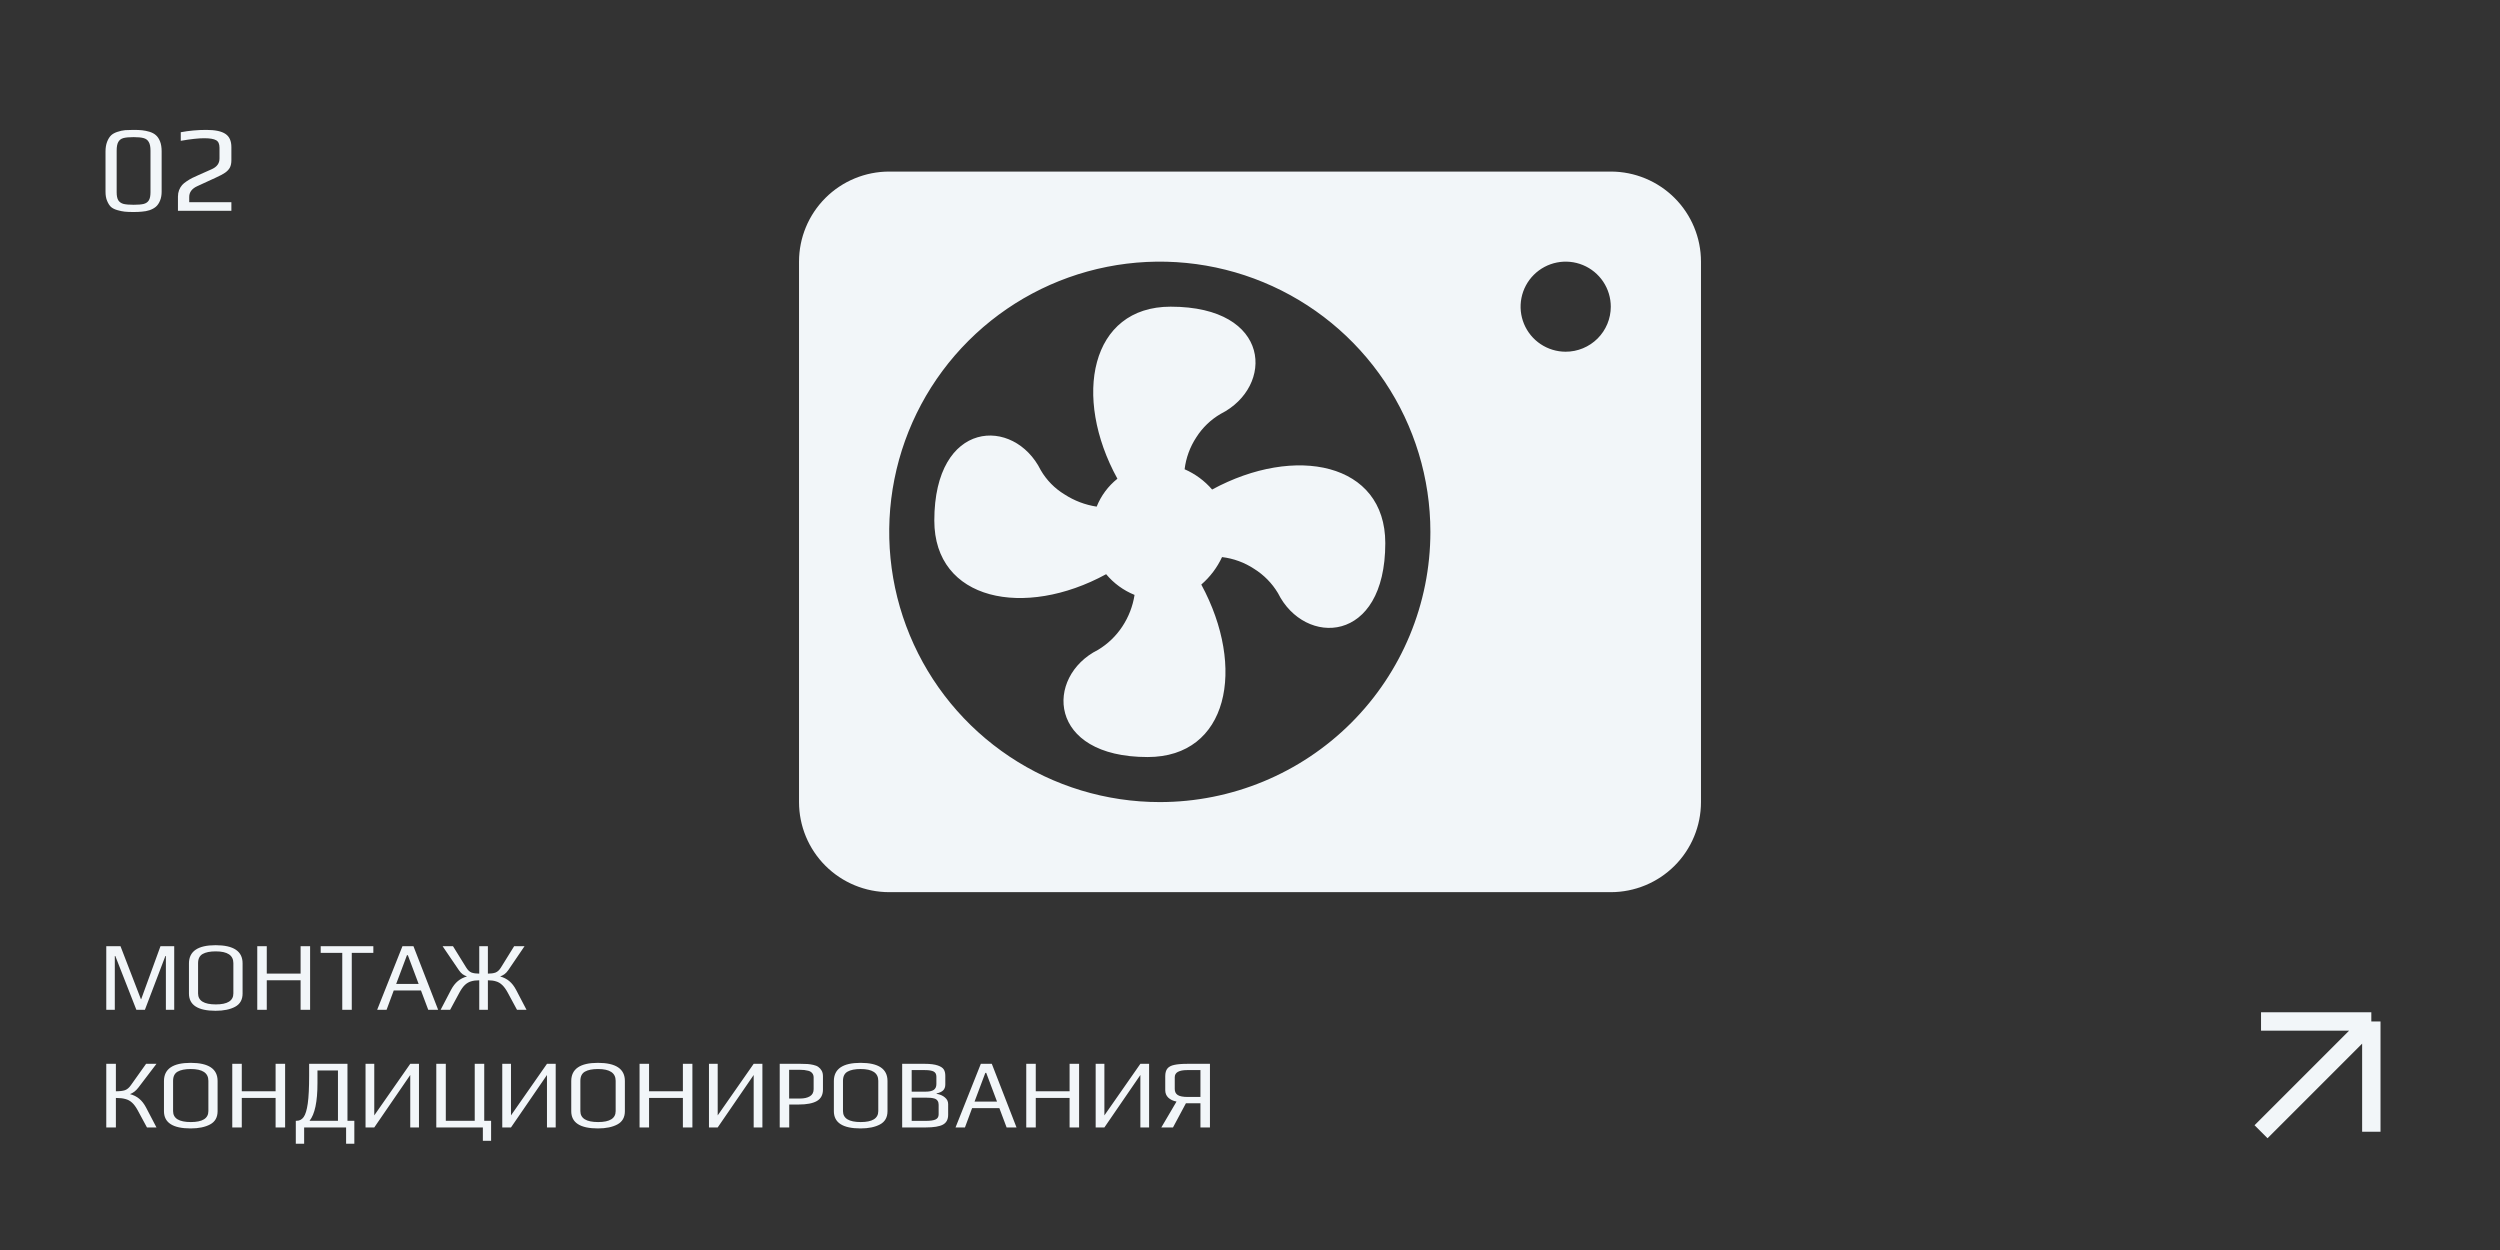 <?xml version="1.0" encoding="UTF-8"?> <svg xmlns="http://www.w3.org/2000/svg" width="510" height="255" viewBox="0 0 510 255" fill="none"><rect x="0" y="0" width="510" height="255" fill="#333333" stroke="none"/><path d="M27.225 43.25C26.492 43.25 25.892 43.225 25.425 43.175C24.975 43.125 24.492 43.025 23.975 42.875C23.425 42.725 22.983 42.508 22.65 42.225C22.333 41.925 22.067 41.508 21.85 40.975C21.633 40.475 21.525 39.85 21.525 39.1V30.9C21.525 30.15 21.633 29.492 21.85 28.925C22.067 28.358 22.35 27.908 22.7 27.575C23.017 27.292 23.433 27.067 23.95 26.9C24.483 26.717 25.017 26.6 25.55 26.55C26.15 26.517 26.708 26.5 27.225 26.5C27.958 26.5 28.55 26.525 29 26.575C29.467 26.625 29.958 26.725 30.475 26.875C31.025 27.042 31.467 27.275 31.8 27.575C32.15 27.875 32.433 28.3 32.65 28.85C32.867 29.4 32.975 30.075 32.975 30.875V39.1C32.975 39.783 32.867 40.392 32.65 40.925C32.433 41.458 32.15 41.875 31.8 42.175C31.467 42.458 31.042 42.692 30.525 42.875C30.008 43.042 29.483 43.142 28.95 43.175C28.483 43.225 27.908 43.25 27.225 43.25ZM27.275 41.775C28.158 41.775 28.842 41.717 29.325 41.6C29.808 41.467 30.158 41.217 30.375 40.85C30.592 40.483 30.7 39.942 30.7 39.225V30.725C30.7 29.942 30.583 29.358 30.35 28.975C30.133 28.575 29.783 28.308 29.3 28.175C28.833 28.042 28.15 27.975 27.25 27.975C26.333 27.975 25.633 28.042 25.15 28.175C24.683 28.308 24.342 28.575 24.125 28.975C23.908 29.358 23.8 29.942 23.8 30.725V39.225C23.8 39.942 23.908 40.483 24.125 40.85C24.358 41.217 24.717 41.467 25.2 41.6C25.683 41.717 26.375 41.775 27.275 41.775ZM36.302 40.1C36.302 39.633 36.377 39.2 36.527 38.8C36.694 38.383 36.902 38.033 37.152 37.75C37.352 37.517 37.652 37.267 38.052 37C38.469 36.717 38.86 36.483 39.227 36.3C39.544 36.133 39.96 35.942 40.477 35.725L43.177 34.525C44.244 34.058 44.777 33.333 44.777 32.35V30.125C44.777 29.358 44.544 28.85 44.077 28.6C43.61 28.333 42.794 28.2 41.627 28.2C40.477 28.2 38.894 28.375 36.877 28.725V26.975C38.56 26.658 40.302 26.5 42.102 26.5C43.902 26.5 45.202 26.775 46.002 27.325C46.802 27.858 47.202 28.758 47.202 30.025V32.675C47.202 33.275 47.102 33.775 46.902 34.175C46.702 34.558 46.377 34.908 45.927 35.225C45.494 35.525 44.852 35.867 44.002 36.25L40.252 37.975C39.152 38.475 38.602 39.208 38.602 40.175V41.25H47.202V43H36.302V40.1Z" fill="#F2F6F9"></path><path d="M21.68 193.02H24.58L28.74 203.82L28.8 203.84L32.74 193.02H35.54V206H33.84V195.02H33.74L29.56 206H27.82L23.52 195.02H23.42V206H21.68V193.02ZM43.987 206.2C40.36 206.2 38.547 205.027 38.547 202.68V196.54C38.547 194.06 40.36 192.82 43.987 192.82C47.653 192.82 49.487 194.053 49.487 196.52V202.68C49.487 203.933 48.98 204.833 47.967 205.38C46.953 205.927 45.627 206.2 43.987 206.2ZM44.027 204.9C46.413 204.9 47.607 204.153 47.607 202.66V196.48C47.607 194.88 46.407 194.08 44.007 194.08C42.847 194.08 41.953 194.26 41.327 194.62C40.713 194.98 40.407 195.6 40.407 196.48V202.66C40.407 204.153 41.613 204.9 44.027 204.9ZM52.481 193.02H54.421V198.62H61.321V193.02H63.261V206H61.321V199.98H54.421V206H52.481V193.02ZM69.821 194.38H65.421V193.02H76.161V194.38H71.761V206H69.821V194.38ZM82.101 193.02H84.341L89.381 206H87.361L85.881 202.06H80.321L78.861 206H76.941L82.101 193.02ZM85.401 200.72L83.201 194.86H83.021L80.821 200.72H85.401ZM107.408 206H105.468L103.568 202.48C103.208 201.813 102.834 201.3 102.448 200.94C102.074 200.58 101.654 200.333 101.188 200.2C100.734 200.053 100.181 199.98 99.528 199.98V206H97.767V199.98C97.114 199.98 96.554 200.053 96.088 200.2C95.634 200.333 95.214 200.58 94.828 200.94C94.454 201.3 94.088 201.813 93.728 202.48L91.828 206H89.888L92.007 201.94C92.407 201.18 92.874 200.58 93.407 200.14C93.941 199.7 94.561 199.387 95.267 199.2C94.948 199.08 94.647 198.927 94.368 198.74C94.101 198.54 93.841 198.253 93.588 197.88L90.287 193.02H92.407L95.108 197.38C95.427 197.9 95.787 198.24 96.188 198.4C96.601 198.547 97.127 198.62 97.767 198.62V193.02H99.528V198.62C100.168 198.62 100.688 198.547 101.088 198.4C101.501 198.24 101.868 197.9 102.188 197.38L104.888 193.02H107.008L103.708 197.88C103.454 198.253 103.188 198.54 102.908 198.74C102.641 198.927 102.348 199.08 102.028 199.2C102.734 199.387 103.354 199.7 103.888 200.14C104.421 200.58 104.888 201.18 105.288 201.94L107.408 206ZM26.52 223.2C27.24 223.387 27.867 223.7 28.4 224.14C28.933 224.58 29.4 225.18 29.8 225.94L31.92 230H29.98L28.08 226.48C27.707 225.8 27.327 225.287 26.94 224.94C26.553 224.58 26.1 224.333 25.58 224.2C25.073 224.053 24.427 223.98 23.64 223.98V230H21.68V217.02H23.64V222.62C24.44 222.62 25.06 222.547 25.5 222.4C25.94 222.24 26.34 221.9 26.7 221.38L29.8 217.02H31.92L28.22 221.88C27.727 222.52 27.16 222.96 26.52 223.2ZM38.889 230.2C35.262 230.2 33.449 229.027 33.449 226.68V220.54C33.449 218.06 35.262 216.82 38.889 216.82C42.556 216.82 44.389 218.053 44.389 220.52V226.68C44.389 227.933 43.882 228.833 42.869 229.38C41.856 229.927 40.529 230.2 38.889 230.2ZM38.929 228.9C41.316 228.9 42.509 228.153 42.509 226.66V220.48C42.509 218.88 41.309 218.08 38.909 218.08C37.749 218.08 36.856 218.26 36.229 218.62C35.616 218.98 35.309 219.6 35.309 220.48V226.66C35.309 228.153 36.516 228.9 38.929 228.9ZM47.383 217.02H49.323V222.62H56.223V217.02H58.163V230H56.223V223.98H49.323V230H47.383V217.02ZM72.284 228.64V233.32H70.604V230H62.044V233.32H60.344V228.64H60.504C61.104 228.64 61.584 228.387 61.944 227.88C62.317 227.36 62.597 226.44 62.784 225.12C62.97 223.787 63.064 221.9 63.064 219.46V217.02H70.884V228.64H72.284ZM68.944 228.64V218.38H64.764V220.98C64.764 224.753 64.224 227.307 63.144 228.64H68.944ZM74.571 217.02H76.351V227.54L83.691 217.02H85.471V230H83.691V219.3L76.351 230H74.571V217.02ZM98.504 230H89.004V217.02H90.944V228.64H96.844V217.02H98.784V228.64H100.184V232.72H98.504V230ZM102.462 217.02H104.242V227.54L111.582 217.02H113.362V230H111.582V219.3L104.242 230H102.462V217.02ZM121.975 230.2C118.348 230.2 116.535 229.027 116.535 226.68V220.54C116.535 218.06 118.348 216.82 121.975 216.82C125.642 216.82 127.475 218.053 127.475 220.52V226.68C127.475 227.933 126.968 228.833 125.955 229.38C124.942 229.927 123.615 230.2 121.975 230.2ZM122.015 228.9C124.402 228.9 125.595 228.153 125.595 226.66V220.48C125.595 218.88 124.395 218.08 121.995 218.08C120.835 218.08 119.942 218.26 119.315 218.62C118.702 218.98 118.395 219.6 118.395 220.48V226.66C118.395 228.153 119.602 228.9 122.015 228.9ZM130.469 217.02H132.409V222.62H139.309V217.02H141.249V230H139.309V223.98H132.409V230H130.469V217.02ZM144.63 217.02H146.41V227.54L153.75 217.02H155.53V230H153.75V219.3L146.41 230H144.63V217.02ZM159.063 217.02H163.303C163.903 217.02 164.383 217.033 164.743 217.06C165.116 217.087 165.509 217.147 165.923 217.24C166.349 217.333 166.689 217.473 166.943 217.66C167.209 217.847 167.436 218.1 167.623 218.42C167.796 218.727 167.883 219.113 167.883 219.58V222.28C167.883 223.36 167.463 224.14 166.623 224.62C165.796 225.087 164.569 225.32 162.943 225.32H161.003V230H159.063V217.02ZM163.203 224.1C164.043 224.1 164.716 223.947 165.223 223.64C165.729 223.333 165.983 222.847 165.983 222.18V219.82C165.983 219.46 165.889 219.167 165.703 218.94C165.516 218.7 165.249 218.533 164.903 218.44C164.569 218.36 164.289 218.307 164.063 218.28C163.836 218.253 163.536 218.24 163.163 218.24H160.983V224.1H163.203ZM175.549 230.2C171.922 230.2 170.109 229.027 170.109 226.68V220.54C170.109 218.06 171.922 216.82 175.549 216.82C179.216 216.82 181.049 218.053 181.049 220.52V226.68C181.049 227.933 180.542 228.833 179.529 229.38C178.516 229.927 177.189 230.2 175.549 230.2ZM175.589 228.9C177.976 228.9 179.169 228.153 179.169 226.66V220.48C179.169 218.88 177.969 218.08 175.569 218.08C174.409 218.08 173.516 218.26 172.889 218.62C172.276 218.98 171.969 219.6 171.969 220.48V226.66C171.969 228.153 173.176 228.9 175.589 228.9ZM184.043 217.02H188.683C189.79 217.02 190.67 217.133 191.323 217.36C191.923 217.573 192.323 217.84 192.523 218.16C192.737 218.48 192.843 218.92 192.843 219.48V221.22C192.843 221.74 192.697 222.147 192.403 222.44C192.11 222.72 191.663 222.927 191.063 223.06V223.14C191.77 223.26 192.337 223.507 192.763 223.88C193.203 224.24 193.423 224.693 193.423 225.24V227.42C193.423 228.367 193.07 229.033 192.363 229.42C191.657 229.807 190.477 230 188.823 230H184.043V217.02ZM188.743 222.7C189.557 222.7 190.137 222.58 190.483 222.34C190.843 222.087 191.023 221.693 191.023 221.16V219.64C191.023 219.147 190.843 218.8 190.483 218.6C190.123 218.4 189.523 218.3 188.683 218.3H185.983V222.7H188.743ZM188.823 228.66C189.797 228.66 190.483 228.56 190.883 228.36C191.283 228.16 191.483 227.82 191.483 227.34V225.38C191.483 225.033 191.41 224.76 191.263 224.56C191.13 224.347 190.917 224.193 190.623 224.1C190.33 224.02 190.07 223.973 189.843 223.96C189.617 223.933 189.277 223.92 188.823 223.92H185.983V228.66H188.823ZM200.089 217.02H202.329L207.369 230H205.349L203.869 226.06H198.309L196.849 230H194.929L200.089 217.02ZM203.389 224.72L201.189 218.86H201.009L198.809 224.72H203.389ZM209.356 217.02H211.296V222.62H218.196V217.02H220.136V230H218.196V223.98H211.296V230H209.356V217.02ZM223.516 217.02H225.296V227.54L232.636 217.02H234.416V230H232.636V219.3L225.296 230H223.516V217.02ZM246.83 217.02V230H244.89V225.06H241.93L239.29 230H236.91L240.01 224.72C239.316 224.587 238.756 224.32 238.33 223.92C237.916 223.52 237.71 223.013 237.71 222.4V219.56C237.71 218.867 237.856 218.34 238.15 217.98C238.443 217.62 238.91 217.373 239.55 217.24C240.203 217.093 241.11 217.02 242.27 217.02H246.83ZM244.89 218.3H242.17C240.49 218.3 239.65 218.787 239.65 219.76V222.16C239.65 222.707 239.85 223.113 240.25 223.38C240.65 223.647 241.35 223.78 242.35 223.78H244.89V218.3Z" fill="#F2F6F9"></path><path d="M461.25 208.375H483.75M483.75 208.375V230.875M483.75 208.375L461.25 230.875" stroke="#F2F6F9" stroke-width="3.75"></path><path d="M328.6 35H181.4C176.52 35 171.84 36.936 168.389 40.382C164.939 43.828 163 48.502 163 53.375V163.625C163 168.498 164.939 173.172 168.389 176.618C171.84 180.064 176.52 182 181.4 182H328.6C333.48 182 338.16 180.064 341.611 176.618C345.061 173.172 347 168.498 347 163.625V53.375C347 48.502 345.061 43.828 341.611 40.382C338.16 36.936 333.48 35 328.6 35ZM236.6 163.625C225.682 163.625 215.01 160.392 205.933 154.335C196.855 148.278 189.78 139.668 185.602 129.595C181.424 119.523 180.331 108.439 182.461 97.746C184.591 87.052 189.848 77.23 197.568 69.521C205.288 61.811 215.123 56.561 225.831 54.434C236.539 52.307 247.638 53.399 257.724 57.571C267.811 61.743 276.432 68.809 282.497 77.874C288.563 86.939 291.8 97.597 291.8 108.5C291.8 123.12 285.984 137.141 275.632 147.479C265.28 157.817 251.24 163.625 236.6 163.625ZM319.4 71.75C317.58 71.75 315.802 71.211 314.289 70.202C312.776 69.192 311.597 67.757 310.9 66.078C310.204 64.4 310.022 62.552 310.377 60.77C310.732 58.988 311.608 57.351 312.895 56.066C314.181 54.781 315.821 53.906 317.605 53.551C319.39 53.197 321.24 53.379 322.921 54.074C324.602 54.77 326.039 55.947 327.05 57.458C328.06 58.969 328.6 60.745 328.6 62.562C328.6 64.999 327.631 67.336 325.905 69.059C324.18 70.782 321.84 71.75 319.4 71.75ZM282.6 110.797C282.6 131.469 266.132 131.928 260.704 120.995C259.496 118.978 257.825 117.277 255.828 116.034C253.865 114.743 251.629 113.926 249.296 113.645C248.298 115.791 246.856 117.701 245.064 119.249C254.264 136.246 250.584 154.437 234.116 154.437C213.6 154.437 213.14 137.992 223.996 132.571C225.991 131.373 227.689 129.74 228.964 127.794C230.245 125.853 231.092 123.66 231.448 121.362C229.198 120.45 227.208 118.998 225.652 117.136C209 126.232 190.6 122.557 190.6 106.203C190.6 85.531 206.884 84.98 212.312 95.913C213.493 97.951 215.17 99.657 217.188 100.874C219.165 102.153 221.391 102.999 223.72 103.355C224.613 101.122 226.071 99.159 227.952 97.659C218.752 80.938 222.432 62.562 238.808 62.562C259.508 62.562 259.968 78.916 249.02 84.429C247.004 85.6 245.3 87.239 244.052 89.206C242.76 91.166 241.941 93.399 241.66 95.729C243.818 96.668 245.737 98.081 247.272 99.864C264.2 90.676 282.6 94.351 282.6 110.797Z" fill="#F2F6F9"></path></svg> 